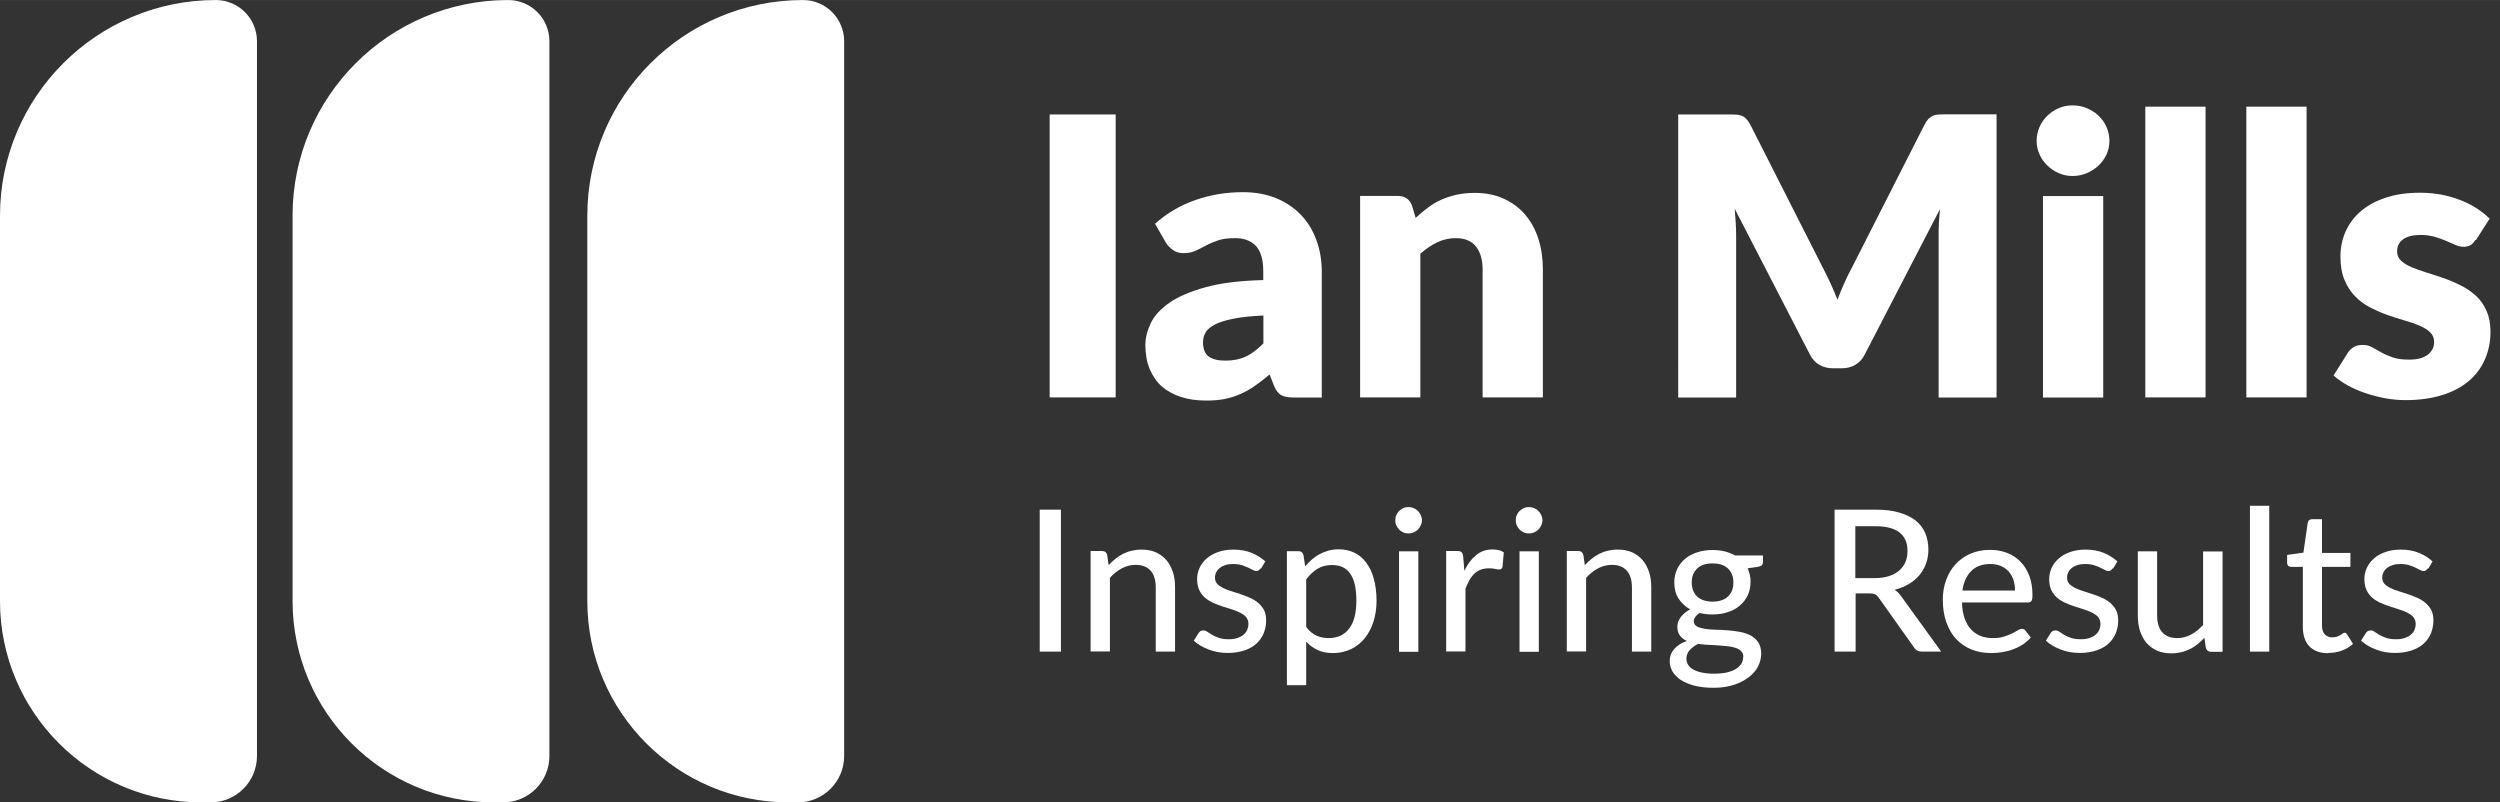 <?xml version="1.0" encoding="UTF-8"?><svg id="Layer_2" xmlns="http://www.w3.org/2000/svg" width="61.19mm" height="19.64mm" viewBox="0 0 173.46 55.67"><rect x="0" y="0" width="173.46" height="55.67" fill="#333333" stroke="none"/><g id="Layer_1-2"><path d="m77.41,27.57h-4.58V7.94h4.58v19.64Z" fill="#fff"/><path d="m80.12,15.54c.84-.75,1.78-1.3,2.81-1.66,1.03-.36,2.13-.55,3.31-.55.84,0,1.61.14,2.28.41.68.27,1.25.66,1.73,1.15.47.49.83,1.07,1.08,1.75.25.67.38,1.41.38,2.21v8.73h-1.91c-.4,0-.69-.05-.9-.16-.2-.11-.37-.33-.51-.67l-.3-.77c-.35.3-.69.56-1.01.78-.32.23-.66.42-1,.57s-.71.27-1.1.35c-.39.08-.82.11-1.3.11-.64,0-1.22-.08-1.74-.25-.52-.17-.96-.41-1.33-.73-.36-.32-.64-.73-.84-1.21-.2-.48-.3-1.04-.3-1.66,0-.5.13-1.01.38-1.53.25-.52.69-.99,1.31-1.42s1.46-.78,2.51-1.07c1.05-.29,2.38-.45,3.98-.49v-.59c0-.82-.17-1.41-.5-1.77-.34-.36-.82-.55-1.44-.55-.49,0-.9.05-1.21.16-.31.11-.6.23-.84.36s-.49.26-.72.36c-.23.11-.51.16-.83.16-.29,0-.53-.07-.73-.22-.2-.14-.36-.31-.49-.51l-.75-1.31Zm7.52,6.35c-.83.04-1.52.11-2.06.22-.54.11-.97.24-1.28.4-.31.16-.53.35-.65.55-.12.21-.18.43-.18.67,0,.48.13.81.39,1,.26.19.64.29,1.15.29.54,0,1.01-.09,1.42-.28s.81-.49,1.23-.92v-1.94Z" fill="#fff"/><path d="m98.23,15.11c.27-.25.55-.49.84-.7.29-.22.59-.4.92-.55s.68-.26,1.06-.35c.38-.08.8-.13,1.25-.13.76,0,1.44.13,2.03.4.59.27,1.08.63,1.49,1.11s.71,1.03.92,1.68.31,1.36.31,2.12v8.88h-4.18v-8.88c0-.68-.16-1.21-.47-1.6-.31-.38-.78-.57-1.39-.57-.46,0-.89.1-1.29.29-.4.19-.79.46-1.17.79v9.97h-4.18v-13.98h2.59c.52,0,.86.23,1.02.7l.24.81Z" fill="#fff"/><path d="m138.53,7.94v19.64h-4.02v-11.29c0-.26,0-.54.02-.85s.04-.62.07-.93l-5.22,10.09c-.16.32-.38.55-.65.71-.27.16-.59.24-.94.24h-.62c-.35,0-.66-.08-.94-.24-.27-.16-.49-.4-.65-.71l-5.22-10.12c.03.32.05.64.07.95.02.31.03.6.03.86v11.29h-4.02V7.94h3.48c.2,0,.37,0,.52.01.15,0,.28.04.4.08.12.04.22.11.32.21.09.09.19.23.28.4l5.05,9.96c.18.34.35.7.52,1.06.17.37.33.75.48,1.13.15-.4.31-.78.48-1.16.17-.38.34-.74.53-1.08l5.04-9.92c.09-.17.18-.3.28-.4.09-.09.2-.16.32-.21s.25-.07.4-.08c.15,0,.32-.01.52-.01h3.48Z" fill="#fff"/><path d="m146.36,9.77c0,.33-.07.65-.2.94-.13.29-.32.55-.55.77-.23.22-.51.4-.82.53-.31.13-.64.2-.99.2s-.66-.07-.96-.2c-.3-.13-.56-.31-.79-.53-.23-.22-.41-.48-.54-.77-.13-.29-.2-.6-.2-.94s.07-.66.2-.96c.13-.3.31-.56.54-.78.23-.22.49-.4.79-.53.3-.13.62-.19.96-.19s.68.06.99.19c.31.13.58.3.82.53.23.22.42.48.55.78.13.3.2.62.2.96Zm-.43,3.83v13.98h-4.18v-13.98h4.18Z" fill="#fff"/><path d="m153.03,7.4v20.17h-4.18V7.4h4.18Z" fill="#fff"/><path d="m160.04,7.4v20.17h-4.18V7.4h4.18Z" fill="#fff"/><path d="m171.75,16.65c-.11.17-.22.29-.34.36-.12.07-.28.11-.46.11-.2,0-.4-.04-.59-.13-.2-.09-.41-.18-.64-.28-.23-.1-.49-.19-.78-.28-.29-.08-.62-.13-.98-.13-.53,0-.94.1-1.22.3s-.42.48-.42.84c0,.26.09.48.28.65.18.17.43.32.73.45.31.13.65.25,1.04.37.39.12.78.25,1.19.39.4.14.8.31,1.19.51.39.19.73.43,1.04.71s.55.63.73,1.03c.18.4.28.89.28,1.46,0,.69-.13,1.33-.38,1.91-.25.58-.63,1.09-1.12,1.51-.5.42-1.11.75-1.85.98s-1.58.35-2.53.35c-.48,0-.95-.04-1.43-.13-.48-.09-.94-.21-1.38-.36-.44-.15-.86-.33-1.23-.54-.38-.21-.7-.44-.97-.68l.97-1.54c.11-.18.25-.32.41-.42s.38-.16.64-.16c.24,0,.46.05.65.16.19.11.4.22.63.35.22.13.49.24.79.35.3.11.68.16,1.14.16.32,0,.6-.03.82-.1s.4-.16.54-.28c.13-.12.23-.25.3-.39.06-.14.09-.29.09-.44,0-.28-.09-.51-.28-.69-.19-.18-.44-.33-.74-.46-.3-.13-.65-.25-1.04-.36s-.79-.24-1.19-.38-.8-.32-1.19-.52-.74-.46-1.04-.77c-.31-.31-.55-.69-.74-1.14-.19-.45-.28-.99-.28-1.63,0-.59.11-1.16.34-1.69.23-.53.57-1,1.03-1.41.46-.4,1.03-.73,1.73-.96.69-.24,1.5-.36,2.43-.36.5,0,.99.05,1.46.13.47.09.91.22,1.33.38.41.16.79.35,1.13.57.34.22.64.46.9.72l-.94,1.47Z" fill="#fff"/><path d="m73.61,45.21h-1.47v-9.85h1.47v9.85Z" fill="#fff"/><path d="m76.92,39.21c.15-.16.31-.31.47-.44.17-.13.34-.25.52-.34.19-.09.38-.17.6-.22s.44-.08.68-.08c.38,0,.72.06,1.01.19s.53.31.73.54.34.51.45.83.15.68.15,1.08v4.44h-1.34v-4.44c0-.5-.11-.89-.34-1.16s-.58-.42-1.05-.42c-.34,0-.66.08-.96.24-.3.16-.58.38-.83.66v5.11h-1.34v-6.97h.8c.19,0,.3.09.35.27l.1.7Z" fill="#fff"/><path d="m87.44,39.45c-.04.06-.08.1-.12.13s-.09.04-.16.04c-.07,0-.15-.03-.24-.08-.09-.05-.2-.1-.32-.16-.12-.06-.27-.11-.44-.17-.17-.05-.37-.08-.6-.08-.19,0-.37.02-.52.07-.16.05-.29.11-.4.2-.11.08-.19.18-.25.3-.06.12-.09.24-.09.37,0,.17.05.32.15.43.1.11.24.21.4.29.17.08.36.16.57.22.21.07.43.14.65.21s.44.16.65.25c.21.09.4.21.57.35.17.14.3.31.41.5.1.2.15.44.15.72,0,.33-.06.62-.17.9-.12.28-.29.52-.51.72s-.51.36-.84.47-.72.17-1.15.17c-.48,0-.92-.08-1.33-.24-.41-.16-.75-.36-1.02-.61l.32-.51c.04-.06.08-.11.14-.15s.13-.05.22-.05.18.03.27.1c.09.06.2.13.33.21s.28.14.47.21c.18.06.41.09.69.09.23,0,.43-.03.6-.09.17-.06.31-.13.42-.23.11-.1.2-.21.25-.34.05-.13.08-.26.08-.4,0-.18-.05-.33-.15-.46s-.24-.22-.4-.31c-.17-.09-.36-.16-.57-.23-.21-.06-.43-.13-.66-.21-.22-.07-.44-.16-.66-.25-.21-.1-.41-.22-.57-.36-.17-.15-.3-.32-.4-.53s-.15-.47-.15-.77c0-.27.06-.53.17-.77s.27-.46.49-.65c.21-.19.48-.34.79-.45.31-.11.67-.17,1.07-.17.46,0,.88.07,1.25.22.37.15.69.35.96.6l-.29.49Z" fill="#fff"/><path d="m90.56,39.29c.15-.17.3-.33.47-.48.17-.14.35-.27.54-.37.19-.1.4-.18.61-.24.22-.06.45-.09.7-.09.4,0,.76.08,1.08.23s.6.38.83.69.41.67.53,1.12c.12.44.19.95.19,1.53,0,.52-.07,1-.21,1.44-.14.44-.34.82-.6,1.15-.26.32-.57.58-.95.76-.37.18-.79.28-1.26.28-.42,0-.77-.07-1.07-.21-.3-.14-.56-.33-.79-.58v3.02h-1.34v-9.3h.8c.19,0,.3.09.35.27l.12.78Zm.07,4.21c.22.29.46.49.71.6.25.11.54.17.85.17.61,0,1.09-.22,1.42-.66.34-.44.5-1.08.5-1.93,0-.44-.04-.82-.11-1.13s-.19-.57-.33-.77c-.14-.2-.32-.35-.53-.44-.21-.09-.45-.14-.71-.14-.39,0-.73.09-1.01.26-.29.17-.55.42-.79.74v3.3Z" fill="#fff"/><path d="m98.66,36.1c0,.12-.03.24-.08.35-.05.11-.12.21-.2.29s-.18.15-.3.2-.23.07-.36.07-.24-.02-.35-.07-.21-.11-.29-.2c-.08-.08-.15-.18-.2-.29-.05-.11-.07-.23-.07-.35s.02-.25.07-.36c.05-.11.11-.21.2-.29s.18-.15.29-.2.23-.07.35-.07.24.02.36.07.21.11.3.2c.08.08.15.18.2.29.05.11.08.23.08.36Zm-.25,2.15v6.97h-1.34v-6.97h1.34Z" fill="#fff"/><path d="m101.61,39.59c.22-.46.49-.82.81-1.08s.7-.39,1.14-.39c.15,0,.29.02.43.05s.25.09.35.15l-.09,1.01c-.03.12-.11.18-.23.18-.06,0-.16-.01-.29-.04s-.26-.04-.41-.04c-.21,0-.4.03-.57.09-.16.06-.31.15-.44.27-.13.12-.25.27-.35.45s-.19.38-.28.6v4.36h-1.34v-6.97h.77c.15,0,.25.03.3.08.05.05.09.15.11.28l.08.98Z" fill="#fff"/><path d="m107.02,36.1c0,.12-.03.24-.08.35-.05.11-.12.21-.2.29s-.18.15-.3.2-.23.07-.36.07-.24-.02-.35-.07-.21-.11-.29-.2c-.08-.08-.15-.18-.2-.29-.05-.11-.07-.23-.07-.35s.02-.25.07-.36c.05-.11.11-.21.2-.29s.18-.15.29-.2.23-.07.35-.07.24.02.36.07.21.11.3.2c.08.08.15.18.2.29.05.11.08.23.08.36Zm-.25,2.15v6.97h-1.34v-6.97h1.34Z" fill="#fff"/><path d="m109.96,39.21c.15-.16.31-.31.47-.44.17-.13.34-.25.52-.34.19-.09.38-.17.6-.22s.44-.08.68-.08c.38,0,.72.06,1.01.19s.53.31.73.54.34.51.45.83.15.68.15,1.08v4.44h-1.34v-4.44c0-.5-.11-.89-.34-1.16s-.58-.42-1.05-.42c-.34,0-.66.08-.96.24-.3.16-.58.38-.83.66v5.11h-1.34v-6.97h.8c.19,0,.3.09.35.27l.1.7Z" fill="#fff"/><path d="m122.32,38.51v.5c0,.16-.1.27-.31.31l-.75.11c.06.14.11.29.15.45.04.16.05.32.05.5,0,.34-.07.65-.2.93-.13.28-.32.51-.55.71s-.51.35-.83.45c-.32.11-.67.16-1.06.16-.32,0-.61-.03-.88-.1-.14.08-.24.17-.31.27-.07.1-.11.2-.11.29,0,.16.07.28.2.36.13.08.31.13.53.17s.47.06.75.07c.28,0,.57.02.86.04s.58.06.86.11c.28.05.53.14.75.25.22.12.39.28.53.48.13.2.2.47.2.79,0,.3-.08.59-.22.88s-.36.53-.65.75-.63.4-1.04.53c-.41.13-.87.2-1.38.2s-.97-.05-1.35-.15-.7-.24-.95-.4c-.25-.17-.44-.37-.57-.59-.12-.22-.19-.46-.19-.7,0-.34.11-.62.32-.86s.5-.42.87-.55c-.2-.09-.36-.22-.48-.37-.12-.16-.18-.37-.18-.63,0-.1.02-.2.05-.31.04-.11.09-.21.17-.32s.17-.21.28-.3c.11-.1.24-.18.39-.26-.34-.19-.61-.45-.81-.76s-.29-.69-.29-1.11c0-.34.07-.65.2-.93s.32-.51.55-.71.52-.35.84-.45c.33-.11.68-.16,1.07-.16.6,0,1.12.13,1.56.38h1.93Zm-1.36,7.07c0-.17-.05-.3-.14-.39-.09-.1-.22-.18-.37-.23-.16-.06-.34-.1-.55-.12-.21-.03-.43-.04-.66-.06s-.47-.03-.71-.04-.47-.03-.7-.07c-.24.12-.43.26-.59.43-.15.17-.23.37-.23.6,0,.15.04.28.11.41.08.13.19.24.35.33.16.09.36.17.6.22.24.05.53.08.86.08s.62-.03.87-.08c.25-.06.46-.14.63-.24.17-.1.3-.23.39-.37s.13-.3.13-.47Zm-2.13-3.84c.24,0,.45-.03.63-.1.18-.06.33-.15.45-.27.12-.12.21-.26.27-.42.06-.17.09-.35.09-.54,0-.4-.12-.72-.37-.96-.24-.24-.6-.36-1.08-.36s-.83.12-1.07.36c-.25.24-.37.56-.37.96,0,.2.03.38.09.54s.15.3.27.42c.12.12.27.21.45.27.18.07.39.1.62.1Z" fill="#fff"/><path d="m134.66,45.21h-1.3c-.26,0-.45-.1-.57-.31l-2.43-3.42c-.08-.11-.16-.2-.25-.24-.09-.05-.23-.07-.41-.07h-.95v4.04h-1.46v-9.85h2.84c.64,0,1.18.06,1.64.2.46.13.84.32,1.14.55.3.24.52.53.67.87.14.34.22.72.22,1.14,0,.34-.05.67-.16.97s-.26.57-.46.81-.45.45-.74.62c-.29.17-.62.31-.99.4.18.11.34.26.47.46l2.77,3.83Zm-4.59-5.1c.38,0,.71-.05.99-.14.29-.09.52-.22.72-.39.19-.17.34-.37.43-.6.1-.23.14-.49.14-.76,0-.57-.19-.99-.56-1.28-.37-.29-.93-.43-1.68-.43h-1.38v3.6h1.33Z" fill="#fff"/><path d="m140.91,44.22c-.16.19-.35.36-.57.5s-.44.25-.69.34c-.24.09-.49.15-.75.19-.26.04-.51.06-.76.06-.48,0-.92-.08-1.33-.24s-.76-.4-1.06-.71c-.3-.31-.53-.7-.7-1.17s-.25-1-.25-1.6c0-.48.08-.94.23-1.35.15-.42.37-.78.65-1.09.28-.31.62-.55,1.03-.73.41-.18.86-.27,1.37-.27.42,0,.82.07,1.18.21.36.14.67.34.93.61.26.26.46.59.61.98s.22.83.22,1.33c0,.21-.02.34-.07.41-.04.07-.13.11-.25.11h-4.57c.01.42.07.78.18,1.09.11.31.25.57.44.77.19.21.41.36.66.46.26.1.54.15.86.15.3,0,.55-.03.77-.1.22-.07.4-.14.56-.22.16-.08.29-.15.4-.22s.2-.1.28-.1c.11,0,.19.04.25.12l.38.49Zm-1.1-3.26c0-.27-.04-.51-.11-.73-.08-.22-.19-.42-.33-.58-.15-.17-.33-.29-.54-.38-.21-.09-.45-.14-.73-.14-.56,0-1,.16-1.33.49-.32.32-.53.77-.61,1.35h3.65Z" fill="#fff"/><path d="m146.56,39.45c-.04.06-.08.1-.12.13s-.09.04-.16.04c-.07,0-.15-.03-.24-.08-.09-.05-.2-.1-.32-.16-.12-.06-.27-.11-.44-.17-.17-.05-.37-.08-.6-.08-.19,0-.37.02-.52.07-.16.05-.29.11-.4.2-.11.08-.19.18-.25.3-.06.12-.09.24-.09.37,0,.17.05.32.15.43.1.11.24.21.4.29.17.08.36.16.57.22.21.07.43.14.65.21s.44.16.65.25c.21.09.4.21.57.35.17.14.3.31.41.5.1.2.15.44.15.72,0,.33-.06.62-.17.9-.12.28-.29.52-.51.72s-.51.36-.84.47-.72.17-1.15.17c-.48,0-.92-.08-1.33-.24-.41-.16-.75-.36-1.02-.61l.32-.51c.04-.06.08-.11.14-.15s.13-.05.22-.05.18.03.27.1c.09.06.2.13.33.21s.28.14.47.21c.18.06.41.09.69.09.23,0,.43-.03.6-.09.17-.06.31-.13.42-.23.11-.1.2-.21.25-.34.05-.13.08-.26.08-.4,0-.18-.05-.33-.15-.46s-.24-.22-.4-.31c-.17-.09-.36-.16-.57-.23-.21-.06-.43-.13-.66-.21-.22-.07-.44-.16-.66-.25-.21-.1-.41-.22-.57-.36-.17-.15-.3-.32-.4-.53s-.15-.47-.15-.77c0-.27.06-.53.17-.77s.27-.46.49-.65c.21-.19.48-.34.79-.45.31-.11.67-.17,1.07-.17.46,0,.88.07,1.25.22.37.15.69.35.96.6l-.29.49Z" fill="#fff"/><path d="m154.21,38.25v6.97h-.8c-.18,0-.3-.09-.36-.27l-.1-.7c-.15.16-.31.31-.47.44-.16.13-.34.25-.53.34s-.39.17-.6.22c-.21.05-.44.08-.68.08-.38,0-.72-.06-1.01-.19-.29-.13-.53-.31-.73-.54-.2-.23-.34-.51-.45-.83-.1-.32-.15-.68-.15-1.08v-4.44h1.34v4.44c0,.5.11.89.34,1.16s.58.42,1.05.42c.34,0,.66-.08.96-.24s.58-.39.84-.67v-5.1h1.34Z" fill="#fff"/><path d="m157.45,35.09v10.12h-1.34v-10.12h1.34Z" fill="#fff"/><path d="m161.54,45.32c-.56,0-1-.16-1.3-.47s-.46-.77-.46-1.35v-4.17h-.81c-.08,0-.14-.02-.2-.07-.05-.05-.08-.12-.08-.22v-.54l1.13-.16.3-2.08c.02-.08.05-.14.11-.18.05-.04.12-.06.2-.06h.68v2.34h1.97v.97h-1.97v4.08c0,.27.07.48.2.61s.31.2.52.2c.12,0,.23-.02.32-.05.09-.03.17-.07.23-.11.06-.04.12-.07.17-.11.04-.03.09-.05.12-.05.05,0,.08,0,.11.03.02.02.05.05.08.1l.4.64c-.22.2-.48.36-.78.47-.3.11-.61.16-.94.16Z" fill="#fff"/><path d="m168.43,39.45c-.04.06-.08.1-.12.13s-.09.04-.16.04c-.07,0-.15-.03-.24-.08-.09-.05-.2-.1-.32-.16-.12-.06-.27-.11-.44-.17-.17-.05-.37-.08-.6-.08-.19,0-.37.02-.52.07-.16.05-.29.11-.4.2-.11.08-.19.18-.25.3-.06.12-.09.24-.09.37,0,.17.05.32.15.43.1.11.24.21.4.29.17.08.36.16.57.22.21.07.43.14.65.21s.44.16.65.25c.21.09.4.21.57.35.17.14.3.31.41.5.1.2.15.44.15.72,0,.33-.06.62-.17.9-.12.28-.29.52-.51.72s-.51.36-.84.47-.72.17-1.15.17c-.48,0-.92-.08-1.33-.24-.41-.16-.75-.36-1.02-.61l.32-.51c.04-.06.08-.11.14-.15s.13-.05.22-.05.18.03.27.1c.09.06.2.13.33.21s.28.14.47.21c.18.06.41.09.69.09.23,0,.43-.03.6-.09.17-.06.31-.13.42-.23.11-.1.2-.21.25-.34.05-.13.08-.26.08-.4,0-.18-.05-.33-.15-.46s-.24-.22-.4-.31c-.17-.09-.36-.16-.57-.23-.21-.06-.43-.13-.66-.21-.22-.07-.44-.16-.66-.25-.21-.1-.41-.22-.57-.36-.17-.15-.3-.32-.4-.53s-.15-.47-.15-.77c0-.27.06-.53.17-.77s.27-.46.49-.65c.21-.19.48-.34.79-.45.31-.11.67-.17,1.07-.17.46,0,.88.07,1.25.22.37.15.69.35.96.6l-.29.49Z" fill="#fff"/><path d="m14.97,0h0C16.55,0,17.83,1.28,17.83,2.86v49.59c0,1.78-1.44,3.22-3.22,3.22h-.63C6.26,55.67,0,49.41,0,41.71V14.97C0,6.71,6.71,0,14.97,0Z" fill="#fff"/><path d="m35.26,0h0C36.84,0,38.12,1.28,38.12,2.86v49.59c0,1.78-1.44,3.22-3.22,3.22h-.63c-7.71,0-13.97-6.26-13.97-13.97V14.97C20.29,6.71,27,0,35.26,0Z" fill="#fff"/><path d="m55.72,0h0C57.29,0,58.57,1.28,58.57,2.86v49.59c0,1.78-1.44,3.22-3.22,3.22h-.63c-7.71,0-13.97-6.26-13.97-13.97V14.97C40.75,6.71,47.45,0,55.72,0Z" fill="#fff"/></g></svg>